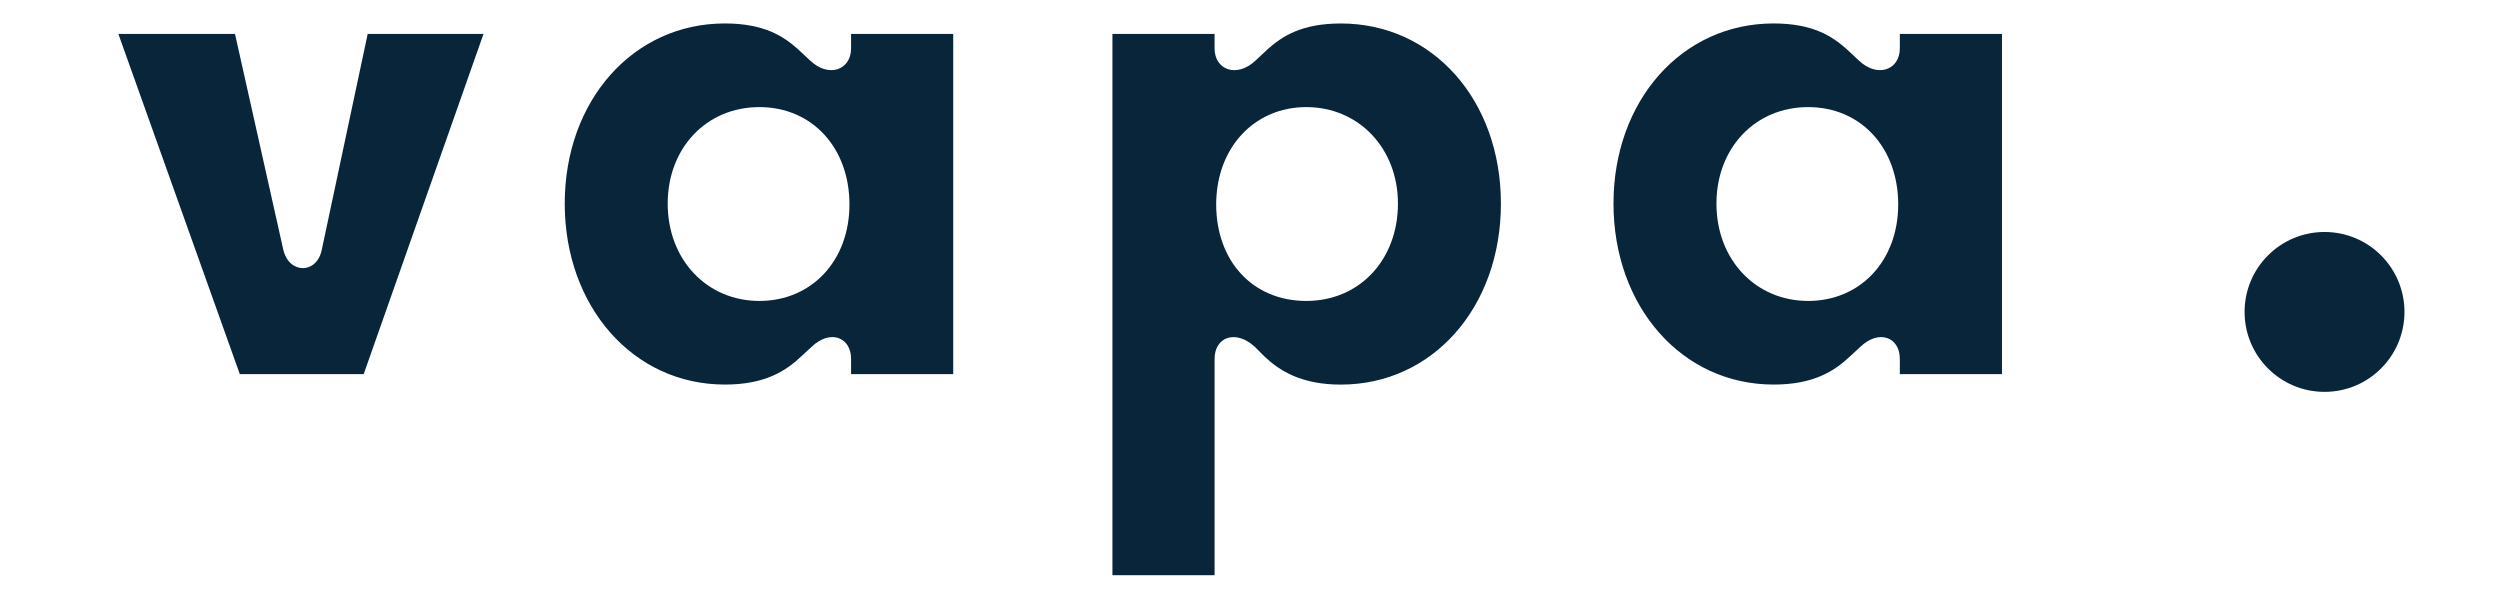 <?xml version="1.0" encoding="UTF-8"?>
<!DOCTYPE svg PUBLIC '-//W3C//DTD SVG 1.0//EN'
          'http://www.w3.org/TR/2001/REC-SVG-20010904/DTD/svg10.dtd'>
<svg data-name="Layer 1" height="349.08" viewBox="0 0 1467.33 349.08" width="1467.33" xmlns="http://www.w3.org/2000/svg" xmlns:xlink="http://www.w3.org/1999/xlink"
><circle cx="1364.34" cy="183.08" fill="#09253a" r="46.92"
  /><path d="M1007.44,119.51c0-32.57,22.66-56.65,53.81-56.65s52.87,24.07,52.87,57.12-22.19,56.65-52.87,56.65-53.81-24.08-53.81-57.12M1040.95,225.72c23.6,0,35.88-8.02,44.85-16.52l6.14-5.67c10.86-10.38,23.13-5.66,23.13,7.08v8.97h59.95V19.9h-59.95v8.5c0,12.75-13.22,17.47-24.08,7.08l-7.08-6.61c-8.5-7.55-19.83-15.11-42.96-15.11-53.81,0-93.94,45.32-93.94,105.74s40.12,106.21,93.94,106.21M713.82,119.98c0-33.04,22.19-57.12,52.87-57.12s53.81,24.07,53.81,56.65-22.19,57.12-53.81,57.12-52.87-23.6-52.87-56.65M652.93,337.6h59.95v-126.98c0-12.75,12.27-17.47,23.6-7.08l5.66,5.67c8.97,8.5,21.72,16.52,44.85,16.52,53.81,0,93.94-45.32,93.94-106.21s-40.12-105.74-93.94-105.74c-23.13,0-34.46,7.55-42.96,15.11l-7.08,6.61c-10.86,10.38-24.08,5.66-24.08-7.08v-8.5h-59.95v317.69ZM391.89,119.51c0-32.57,22.66-56.65,53.81-56.65s52.87,24.07,52.87,57.12-22.19,56.65-52.87,56.65-53.81-24.08-53.81-57.12M425.4,225.72c23.6,0,35.88-8.02,44.85-16.52l6.14-5.67c10.86-10.38,23.13-5.66,23.13,7.08v8.97h59.95V19.9h-59.95v8.5c0,12.75-13.22,17.47-24.08,7.08l-7.08-6.61c-8.5-7.55-19.83-15.11-42.96-15.11-53.81,0-93.94,45.32-93.94,105.74s40.13,106.21,93.94,106.21M140.76,219.58h72.7L283.79,19.9h-67.98l-26.91,126.51c-2.83,14.63-19.36,14.63-22.66,0l-28.32-126.51h-68.45l71.28,199.68Z" fill="#09253a"
/></svg
>
